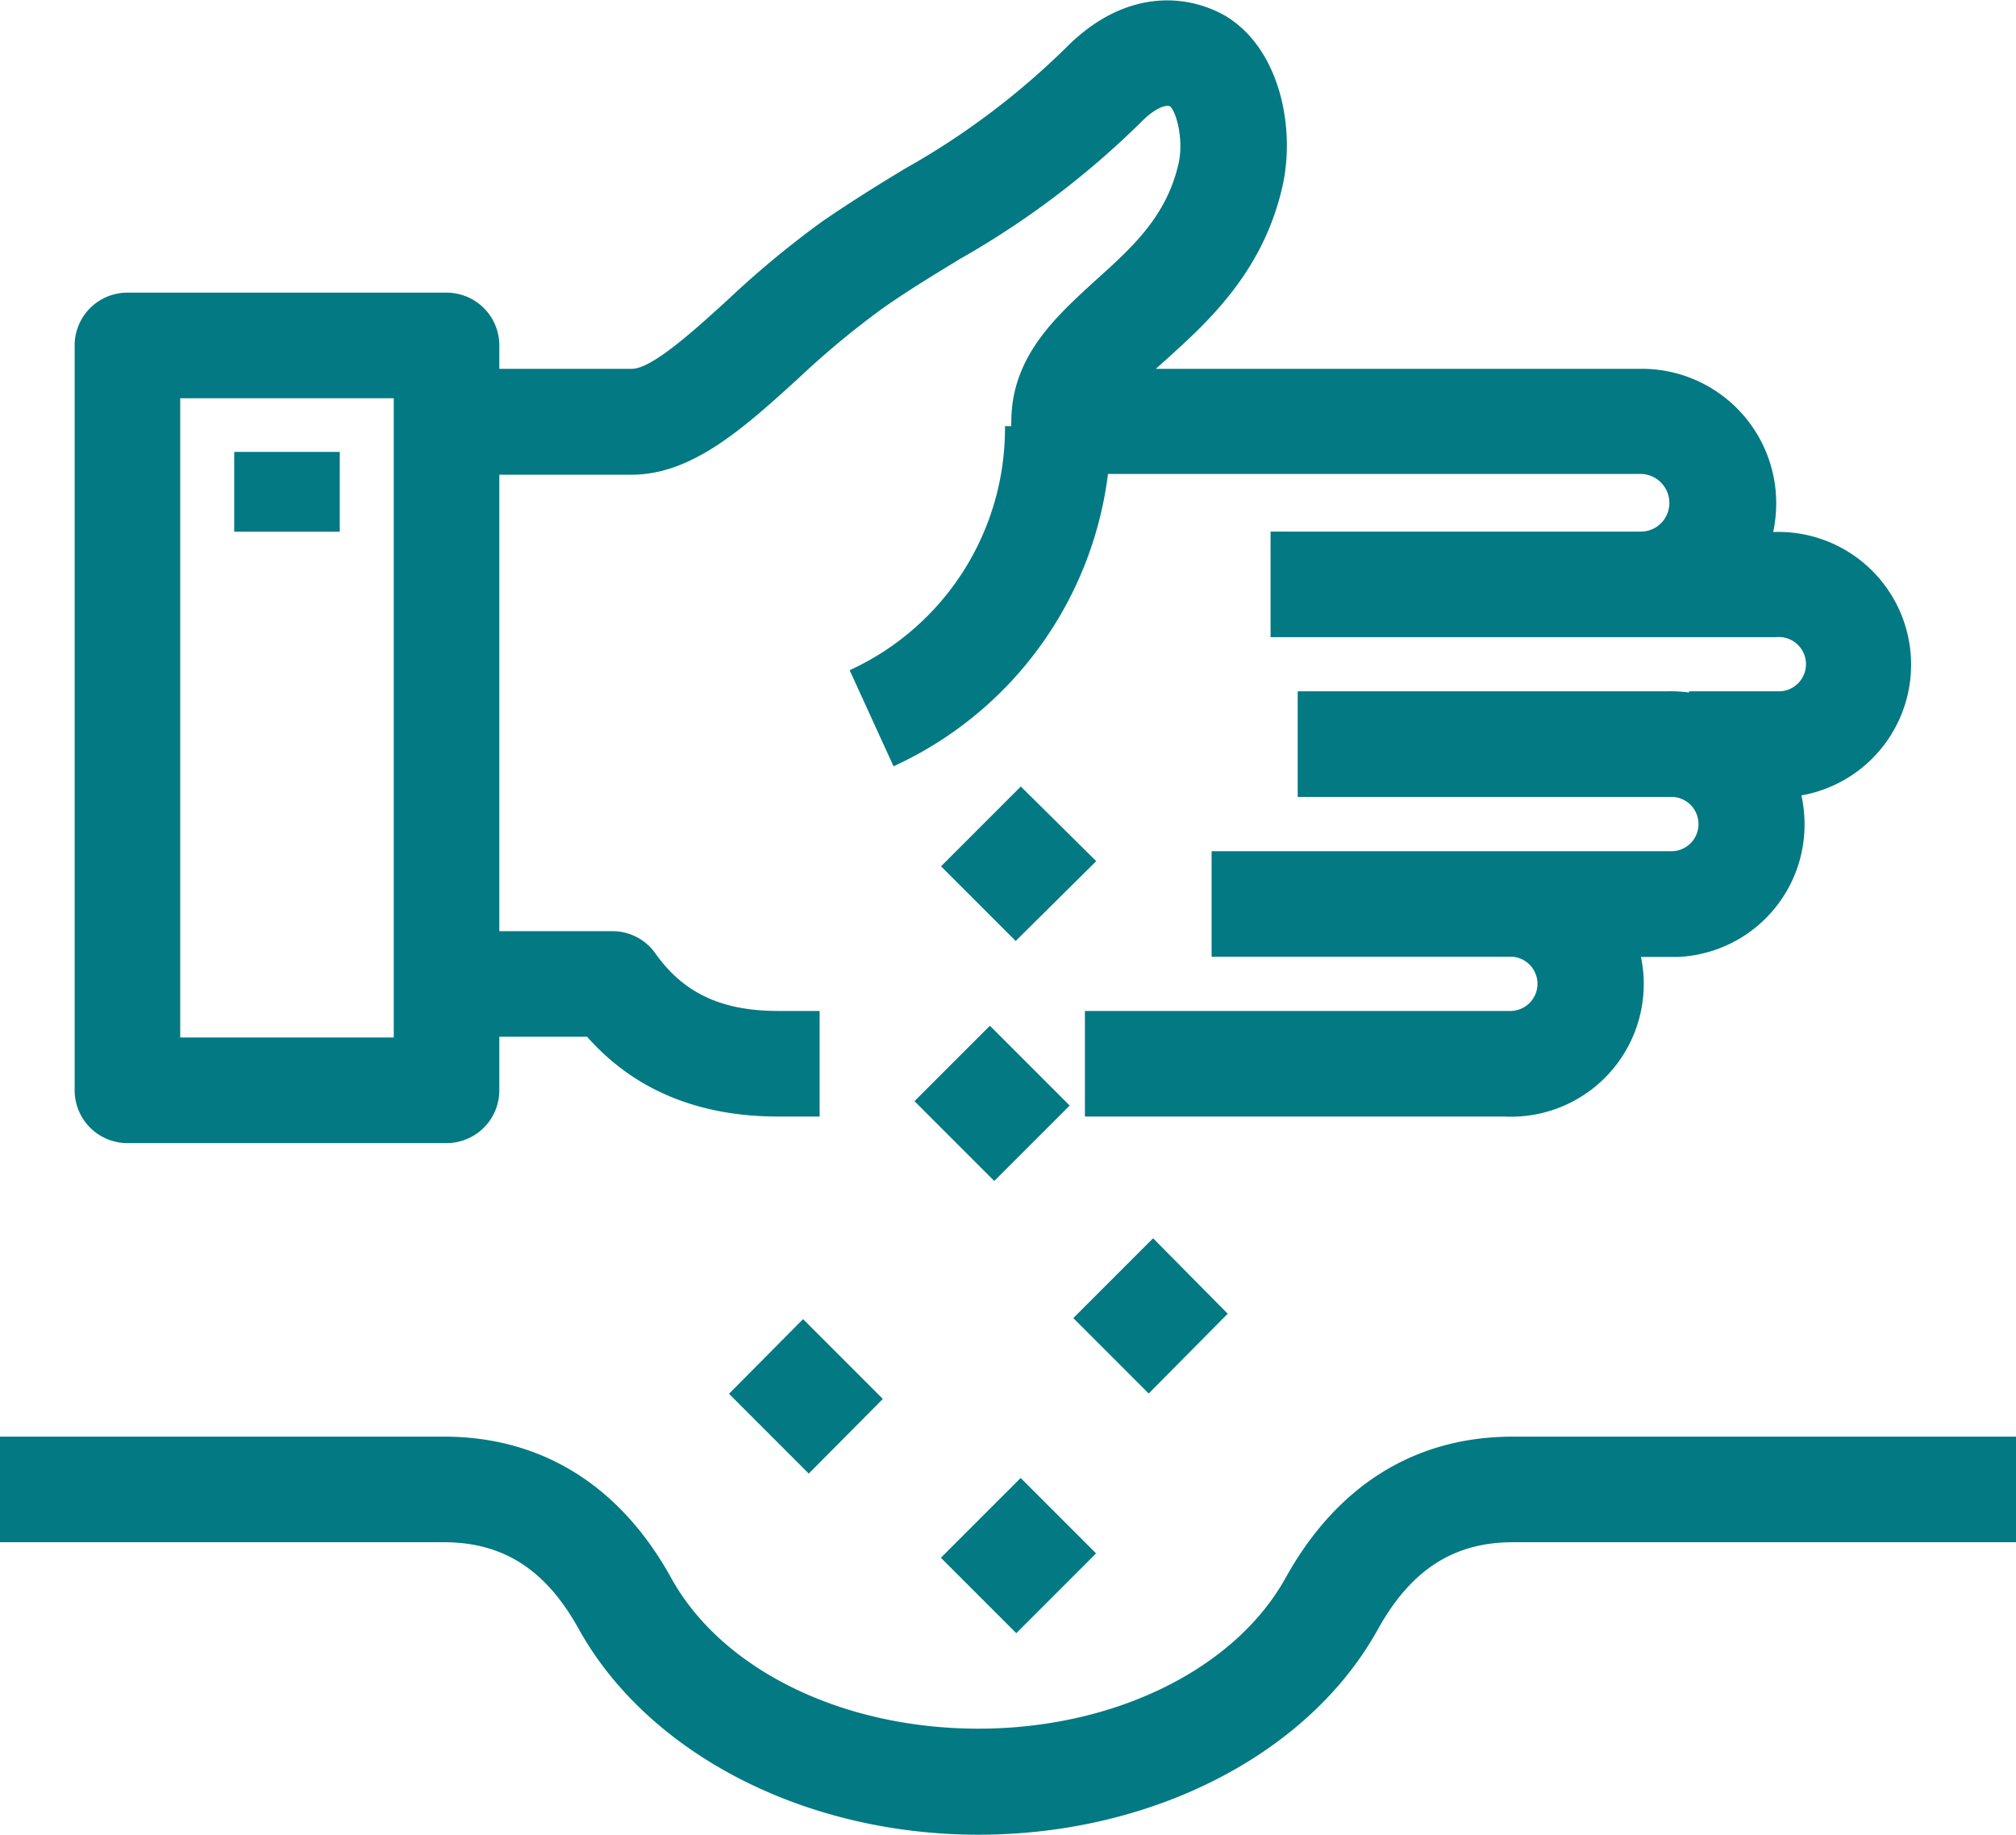<svg xmlns="http://www.w3.org/2000/svg" viewBox="0 0 133.68 121.63"><path d="M64.63,122.05c-11.49,0-21.89-5.35-26.5-13.63-2.17-3.93-5-5.76-8.94-5.76H-.25v-7H29.19c6.47,0,11.68,3.24,15.06,9.36s11.39,10,20.38,10,17-3.93,20.37-10,8.52-9.36,15.07-9.36h33.36v7H100.07c-3.92,0-6.76,1.83-8.94,5.75C86.56,116.7,76.16,122.05,64.63,122.05Zm2.51-13.36-5-5,5.29-5.29,5,5ZM53.38,98.11l-5.29-5.29L53,87.87l5.29,5.29ZM75.92,92.8l-5-5,5.29-5.29,4.95,5ZM65.68,78.71l-5.29-5.29,5-5,5.29,5.29ZM29.36,76.2H8.2a3.5,3.5,0,0,1-3.5-3.5V23.32a3.5,3.5,0,0,1,3.5-3.5H29.36a3.5,3.5,0,0,1,3.5,3.5v1.55h8.79c1.32,0,4.08-2.5,6.3-4.52a63.24,63.24,0,0,1,6.34-5.26c2-1.37,3.75-2.45,5.47-3.49A50.42,50.42,0,0,0,70.54,3.48C74.38-.32,78.43,0,81,1.47c3.64,2.18,4.67,7.47,3.78,11.34-1.29,5.68-5,9-7.66,11.41l-.73.65h32.23a8.91,8.91,0,0,1,8.91,8.92,9.29,9.29,0,0,1-.2,1.9,8.8,8.8,0,0,1,1.87,17.46,8.65,8.65,0,0,1,.2,1.54,8.78,8.78,0,0,1-8.41,9.17h-2.43a8.64,8.64,0,0,1,.17,2.33,8.8,8.8,0,0,1-9.21,8.25H71.69v-7H99.78a1.84,1.84,0,0,0,1.31-.45,1.8,1.8,0,0,0-1-3.14h-20v-7h30.56a1.8,1.8,0,1,0-.15-3.6H85.8v-7h24.46a9.18,9.18,0,0,1,1.49.08v-.08h6a1.8,1.8,0,1,0-.23-3.59H84v-7h24.54a1.89,1.89,0,0,0,1.35-.55,1.92,1.92,0,0,0-1.35-3.27H73.22A24.66,24.66,0,0,1,59,51.22l-2.91-6.37a17.64,17.64,0,0,0,10.3-16.18h.42a2.71,2.71,0,0,1,0-.29c0-4.35,3-7,5.57-9.36,2.43-2.18,4.72-4.24,5.52-7.76.36-1.58-.16-3.48-.57-3.79-.19-.1-.87,0-1.87,1a57.42,57.42,0,0,1-12.08,9.13c-1.62,1-3.31,2-5.1,3.26a57.23,57.23,0,0,0-5.64,4.69c-3.59,3.26-7,6.34-11,6.34H32.86V62.15h7.5a3.48,3.48,0,0,1,2.85,1.48c1.88,2.64,4.39,3.81,8.15,3.81H54.1v7H51.36c-5.31,0-9.57-1.77-12.68-5.29H32.86V72.7A3.5,3.5,0,0,1,29.36,76.2Zm-17.66-7H25.86V26.82H11.7Zm55.4-6.4-4.95-4.95,5.29-5.29,5,4.95ZM22.28,35.67h-7V30.38h7Z" transform="translate(0.25 -0.42)" fill="#027983"/></svg>